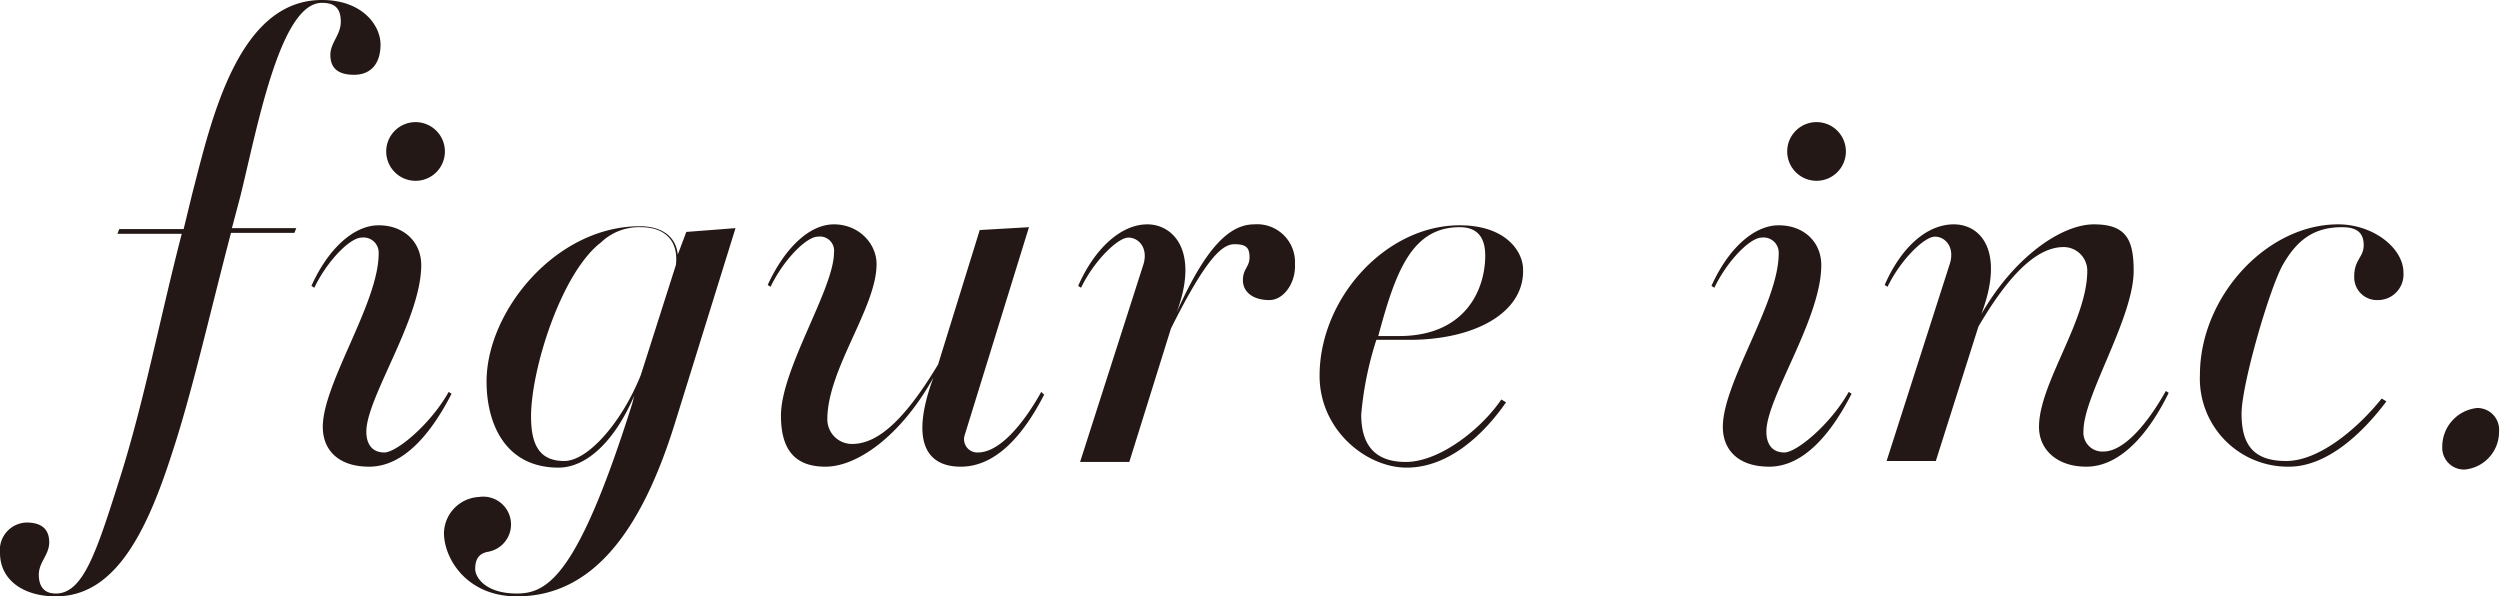 <svg xmlns="http://www.w3.org/2000/svg" viewBox="0 0 264.1 63"><title>アセット 1</title><g id="レイヤー_2" data-name="レイヤー 2"><g id="base"><path d="M186.9,49.3c-3.3,0-4.9-1.8-4.9-4.2,0-4.7,5.9-13.1,5.9-18.3a1.6,1.6,0,0,0-1.8-1.7c-1.2,0-3.6,2.4-5,5.3l-.3-.2c1.7-3.8,4.4-6.4,7.1-6.4s4.5,1.8,4.5,4.2c0,5.7-5.8,14-5.8,17.6,0,1.3.6,2.2,1.9,2.2s4.9-3,6.8-6.4l.3.2C193.5,45.7,190.6,49.3,186.9,49.3Zm5-30.2a3.1,3.1,0,1,1,3.1-3.1A3.1,3.1,0,0,1,191.9,19.1Z" fill="#231815"/><path d="M220.4,49.3c-3.1,0-5-1.8-5-4.2,0-4.6,5.1-11.2,5.1-16.5a2.5,2.5,0,0,0-2.5-2.5c-2.3,0-5.2,1.9-9,8.4l-4.5,14.2h-5.2l6.7-20.9c.5-1.7-.5-2.8-1.6-2.8s-3.6,2.4-5,5.3l-.3-.2c1.7-3.9,4.4-6.4,7.3-6.4s5.4,2.9,2.9,9.5c3.5-6.1,8.5-9.5,11.9-9.5s4.2,1.6,4.2,4.9c0,5-5.3,13.2-5.3,16.9a2,2,0,0,0,2.1,2.2c2.2,0,4.7-3,6.6-6.4l.3.2C227,45.8,224,49.3,220.4,49.3Z" fill="#231815"/><path d="M251.2,31.7a2.4,2.4,0,0,1-2.5-2.5c0-1.8,1-2,1-3.3S249,24,247.4,24c-3.1,0-4.8,1.5-6.2,3.9s-4.4,12.7-4.4,15.8,1.1,5,4.7,5,7.7-3.6,10.1-6.6l.5.3c-2.7,3.6-6.4,6.9-10.3,6.9a9.3,9.3,0,0,1-9.4-9.7c0-8.2,7-15.9,14.6-15.9,3.7,0,6.9,2.5,6.9,5.1A2.7,2.7,0,0,1,251.2,31.7Z" fill="#231815"/><path d="M260.4,49.6a2.3,2.3,0,0,1-2.4-2.4,4.1,4.1,0,0,1,3.7-4.1,2.3,2.3,0,0,1,2.3,2.5A4,4,0,0,1,260.4,49.6Z" fill="#231815"/><path d="M39,49.3c-3.3,0-4.9-1.8-4.9-4.2C34.1,40.5,40,32,40,26.8a1.6,1.6,0,0,0-1.8-1.7c-1.2,0-3.6,2.4-5,5.3l-.3-.2c1.7-3.8,4.4-6.4,7.1-6.4s4.5,1.8,4.5,4.2c0,5.7-5.8,14-5.8,17.6,0,1.3.6,2.2,1.9,2.2s4.9-3,6.8-6.4l.3.2C45.6,45.7,42.7,49.3,39,49.3Zm5-30.2A3.1,3.1,0,1,1,47,16,3.1,3.1,0,0,1,44,19.1Z" fill="#231815"/><path d="M71.3,44.7C67.7,56.3,62.5,63,54.6,63c-5.3,0-7.7-4-7.7-6.7a3.9,3.9,0,0,1,3.7-3.8,2.9,2.9,0,0,1,.9,5.8c-1,.2-1.3.9-1.3,1.8s1.1,2.6,4.4,2.6,6.5-2,12.2-20.1l.2-.8c-2.1,4.9-5.1,7.6-8,7.6-5.6,0-7.6-4.6-7.6-9.1,0-7.4,7.3-16.4,16.2-16.4,2.2,0,3.8,1,4,3l.9-2.4,5.2-.4ZM67.7,24a5.8,5.8,0,0,0-4.2,1.6C59.3,28.8,56.1,39,56.1,44c0,3,.9,4.7,3.5,4.7s6.2-4.3,8.1-9.1L71.4,28C71.7,25.5,70.3,24,67.7,24Z" fill="#231815"/><path d="M101.9,46a1.4,1.4,0,0,0,1.4,1.8c2.3,0,4.8-3,6.7-6.4l.3.3c-2.1,4.1-5,7.6-8.8,7.6s-5.3-2.9-2.9-9.4c-3.4,6.1-8,9.4-11.4,9.4s-4.7-2-4.7-5.4c0-4.9,5.6-13.4,5.6-17.2a1.5,1.5,0,0,0-1.7-1.7c-1.2,0-3.6,2.4-5,5.3l-.3-.2c1.8-3.9,4.4-6.4,7-6.4s4.5,2,4.5,4.2c0,4.6-5.2,11.1-5.2,16.4A2.6,2.6,0,0,0,90,46.9c2.4,0,5.2-1.9,9.1-8.4l4.4-14.2,5.2-.3Z" fill="#231815"/><path d="M134.1,31.7c-1.8,0-2.8-.9-2.8-2.1s.7-1.4.7-2.4-.3-1.4-1.6-1.4-3,1.5-6.7,8.9l-4.4,14.1h-5.2l6.7-20.9c.5-1.7-.5-2.8-1.6-2.8s-3.6,2.4-5,5.3l-.3-.2c1.7-3.9,4.5-6.5,7.3-6.5s5.5,2.9,3.1,9.3c3-6.7,5.5-9.3,8.2-9.3a4,4,0,0,1,4.3,4.2C136.9,29.9,135.6,31.7,134.1,31.7Z" fill="#231815"/><path d="M148.9,35.9h-3.5a35.5,35.5,0,0,0-1.6,7.9c0,2.8,1.1,5,4.7,5s8-3.5,10.1-6.6l.5.3c-2.5,3.6-6.2,6.9-10.5,6.9s-9.2-4-9.2-9.7c0-8.2,7-15.9,14.8-15.9,4.8,0,6.7,2.7,6.7,4.7C161,33.1,155.7,35.9,148.9,35.9ZM154.2,24c-5.1,0-6.8,4.8-8.6,11.5h2.2c7,0,9.1-4.9,9.1-8.5C156.9,25,156,24,154.2,24Z" fill="#231815"/><path d="M34,0C25.1,0,22.3,12.8,20.3,20.5l-.9,3.7H12.6l-.2.5h6.8c-2.3,8.9-4,17.8-6.5,25.7S8.8,62.7,5.9,62.7c-1.2,0-1.8-.7-1.8-2s1.1-2.1,1.1-3.4-.7-2.1-2.4-2.1A2.9,2.9,0,0,0,0,58.4C0,61.3,2.5,63,5.9,63c6,0,9.4-6.2,12.2-14.9,2.1-6.3,3.9-14.3,6.3-23.5h6.7l.2-.5H24.5l.9-3.4C27.2,13.4,29.6.3,34,.3c1.4,0,2,.6,2,2s-1.1,2.2-1.1,3.5.7,2.1,2.5,2.1,2.8-1.2,2.8-3.2S38.3,0,34,0Z" fill="#231815"/></g></g></svg>